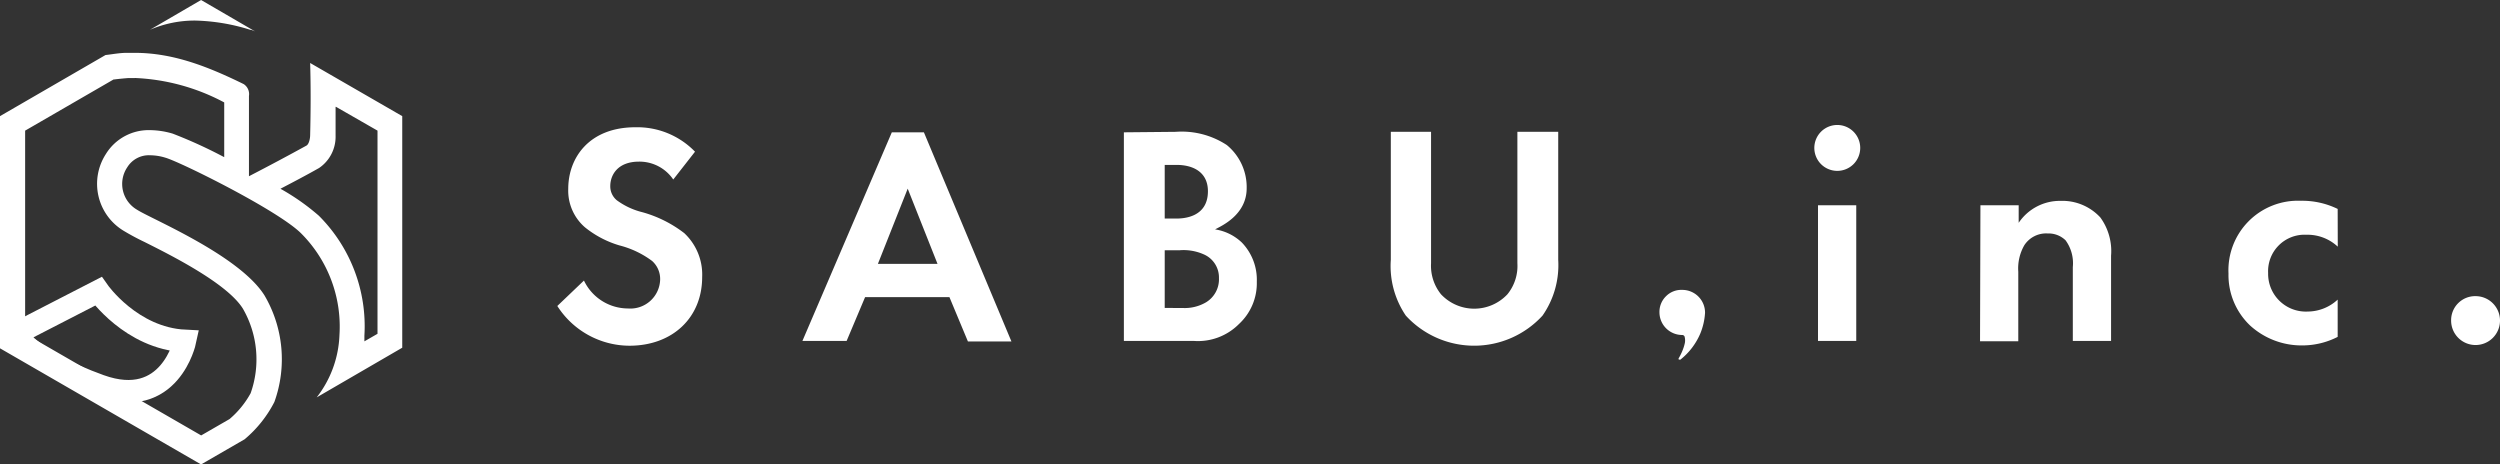 <svg xmlns="http://www.w3.org/2000/svg" viewBox="0 0 251.65 46.75"><rect x="0" y="0" width="251.65" height="46.75" fill="#333333" stroke="none"/><g id="Layer_2" data-name="Layer 2"><path d="M67.77 18.07a4.11 4.11 0 00-3.44-1.8c-2.2 0-2.9 1.39-2.9 2.46a1.81 1.81 0 00.66 1.43 7.24 7.24 0 002.53 1.19 12.24 12.24 0 014.26 2.12 5.71 5.71 0 011.8 4.42c0 4.1-3 6.91-7.32 6.91a8.65 8.65 0 01-7.26-4l2.68-2.56a4.92 4.92 0 004.42 2.81 3 3 0 003.25-2.9 2.42 2.42 0 00-.82-1.89 9.35 9.35 0 00-3.25-1.55 10 10 0 01-3.5-1.83A4.88 4.88 0 0157.2 19c0-3.1 2.09-6.19 6.76-6.19a8.09 8.09 0 016 2.46zm27.8 11.84h-8.49l-1.86 4.41h-4.45l9-21H93l8.81 21.05h-4.38zm-1.2-3.35l-3-7.57-3 7.57zm49.68-13.29V26.5a4.57 4.57 0 001 3.12 4.58 4.58 0 006.69 0 4.52 4.52 0 001-3.12V13.27h4.11v12.88a8.88 8.88 0 01-1.58 5.62 9.33 9.33 0 01-13.76 0 8.88 8.88 0 01-1.51-5.62V13.27zm40.88-.69a2.31 2.31 0 11-2.3 2.3 2.31 2.31 0 012.3-2.3zm1.92 8.08v13.66H183V20.66zm12.5 0h3.85v1.77a5 5 0 014.22-2.21 5.2 5.2 0 014 1.67 5.74 5.74 0 011.08 3.85v8.58h-3.85v-7.44a3.91 3.91 0 00-.73-2.69 2.46 2.46 0 00-1.8-.69 2.61 2.61 0 00-2.36 1.2 4.68 4.68 0 00-.6 2.65v7h-3.85zm35.97 4.17a4.46 4.46 0 00-3.16-1.2 3.67 3.67 0 00-3.85 3.85 3.8 3.8 0 004 3.88 4.46 4.46 0 003-1.2v3.75a7.8 7.8 0 01-3.54.86 7.69 7.69 0 01-5.27-2 7 7 0 01-2.18-5.24 7 7 0 017.29-7.32 8.16 8.16 0 013.7.82zm13.87 4.98a2.46 2.46 0 11-2.46 2.46 2.42 2.42 0 012.46-2.46zM118.34 13.27a8.28 8.28 0 015.15 1.33 5.48 5.48 0 012 4.35c0 2.72-2.61 3.82-3.18 4.14a5 5 0 012.69 1.32 5.39 5.39 0 011.51 3.95 5.59 5.59 0 01-1.8 4.26 5.81 5.81 0 01-4.51 1.7h-7.07v-21zm-1.1 8.73h1.17c.63 0 3.18-.07 3.18-2.75 0-1.92-1.48-2.65-3.15-2.65h-1.2zm0 9H119a4.23 4.23 0 002.4-.57 2.71 2.71 0 001.3-2.43 2.53 2.53 0 00-1.54-2.4 5 5 0 00-2.41-.41h-1.51zm52.08-1.82a2.29 2.29 0 012.31 2.31 6.53 6.53 0 01-.48 2.09 6.69 6.69 0 01-2 2.62.12.12 0 01-.08 0c-.11 0-.14-.05-.08-.16a5.52 5.52 0 00.36-.73 4.59 4.59 0 00.24-.75 1.37 1.37 0 000-.59.26.26 0 00-.28-.25 2.29 2.29 0 01-2.27-2.27 2.2 2.2 0 01.67-1.64 2.16 2.16 0 011.61-.63zM20.24 0l-5.15 3a11.38 11.38 0 014.55-.93 19.88 19.88 0 015.55.93c.16 0 .31.1.47.15L20.24 0zm-6.67 7.85a20.94 20.94 0 019 2.46v5.51a47.54 47.54 0 00-5.19-2.37 8.26 8.26 0 00-2.27-.35 5.06 5.06 0 00-4.45 2.4 5.52 5.52 0 001.75 7.71 24.48 24.48 0 002.16 1.16c2.69 1.35 8.3 4.16 9.88 6.7a10.21 10.21 0 01.78 8.51 9.26 9.26 0 01-2.12 2.6l-2.86 1.65L2.53 33.6V13.15L11.43 8h.05c.49-.06 1-.11 1.4-.14h.69m20.23 2.88l4.2 2.41V33.6l-1.32.76v-.57a15.71 15.71 0 00-4.59-12.08A22.75 22.75 0 0028.23 19c1.34-.7 2.62-1.37 3.89-2.09a3.8 3.8 0 001.66-3.24v-2.88M13.57 5.32h-.82c-.71 0-1.41.14-2.13.22L0 11.69v23.37l20.24 11.69 4.38-2.53a12.07 12.07 0 003-3.76 12.69 12.69 0 00-1-10.73c-2.55-4.05-11.47-7.73-12.81-8.61a3 3 0 01-1-4.28 2.55 2.55 0 012.31-1.21 5.34 5.34 0 011.55.25c1.54.45 11.33 5.3 13.65 7.62a13.27 13.27 0 013.85 10.22A10.84 10.84 0 0131.88 40l8.61-5V11.69l-9.27-5.35c.07 2.41.06 4.83 0 7.25 0 .37-.12.93-.38 1.07-1.82 1-3.69 2-5.78 3.08V9.66a1.2 1.2 0 00-.54-1.2c-3.46-1.69-7-3.14-10.95-3.14z" fill="#fff"/><path d="M1.56 33.61l8.34-4.29s3.31 4.74 8.72 5c0 0-1.5 7.06-8.57 4.51s-8.49-5.22-8.49-5.22z" fill="none" stroke="#fff" stroke-miterlimit="10" stroke-width="2.27"/></g></svg>